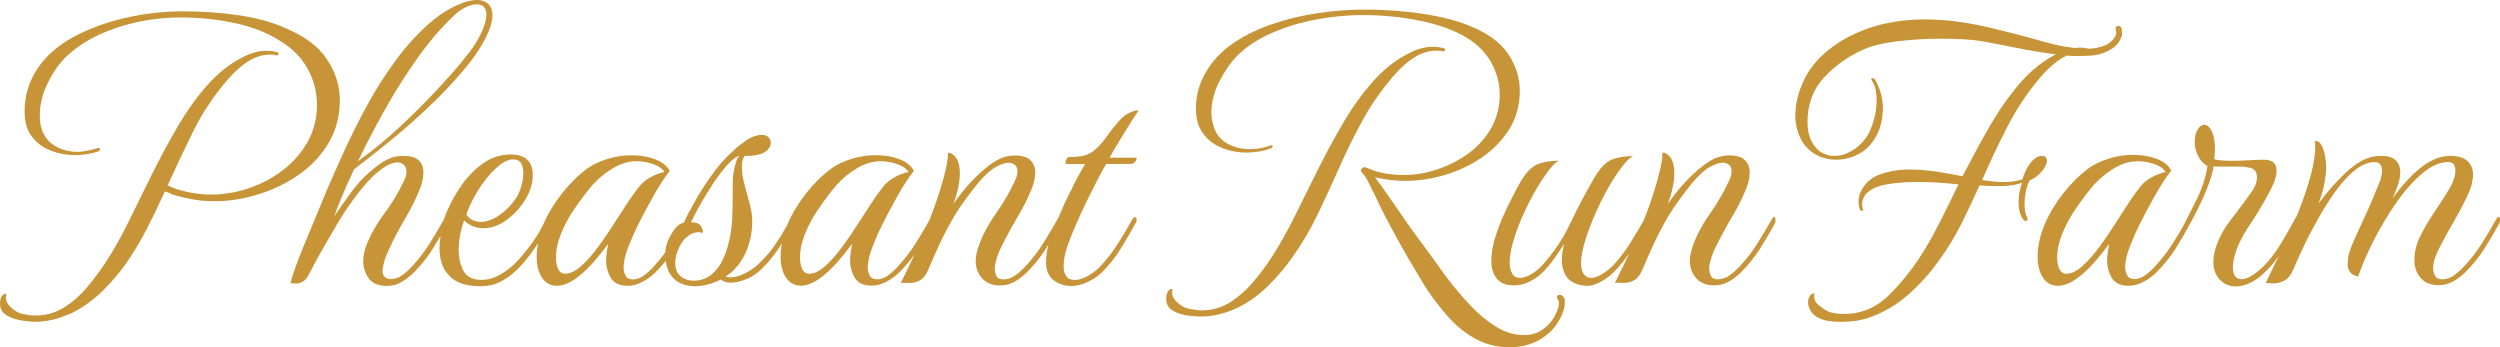 <?xml version="1.0" encoding="UTF-8"?>
<!-- Generator: Adobe Illustrator 27.5.0, SVG Export Plug-In . SVG Version: 6.00 Build 0)  -->
<svg xmlns="http://www.w3.org/2000/svg" xmlns:xlink="http://www.w3.org/1999/xlink" version="1.1" id="Layer_1" x="0px" y="0px" width="231.81px" height="32.19px" viewBox="0 0 231.81 32.19" style="enable-background:new 0 0 231.81 32.19;" xml:space="preserve">
<style type="text/css">
	.st0{fill:#C79437;}
</style>
<g>
	<g>
		<path class="st0" d="M30.46,13.27c0.7-1.17,1.05-2.5,1.05-4c0-1.3-0.39-2.55-1.18-3.75c-0.78-1.2-2.07-2.17-3.86-2.91    c-1.23-0.56-2.68-0.95-4.35-1.2c-1.67-0.24-3.39-0.36-5.18-0.36c-1.74,0-3.49,0.2-5.27,0.6C9.9,2.05,8.29,2.64,6.83,3.42    C5.37,4.21,4.24,5.2,3.44,6.41C3.08,6.97,2.79,7.57,2.59,8.22c-0.21,0.65-0.31,1.35-0.31,2.1c0,0.97,0.22,1.74,0.67,2.34    c0.45,0.59,1.03,1.03,1.74,1.3c0.71,0.28,1.45,0.42,2.23,0.42c0.77,0,1.5-0.11,2.17-0.33c0.12-0.05,0.18-0.12,0.18-0.22    c0-0.07-0.04-0.11-0.11-0.11H9.09c-0.31,0.1-0.63,0.18-0.96,0.25c-0.33,0.07-0.65,0.11-0.96,0.11c-0.75,0-1.43-0.18-2.05-0.54    c-0.62-0.36-1.03-0.88-1.25-1.56c-0.07-0.22-0.12-0.43-0.14-0.65c-0.02-0.22-0.04-0.43-0.04-0.65c0-0.99,0.25-1.99,0.74-2.99    c0.49-1,1.06-1.8,1.68-2.41c1.21-1.16,2.77-2.06,4.69-2.7c1.92-0.64,3.89-0.96,5.92-0.96c1.76,0,3.46,0.18,5.09,0.53    s3.04,0.91,4.22,1.68c1.13,0.7,1.98,1.57,2.53,2.61c0.56,1.04,0.83,2.12,0.83,3.26c0,1.28-0.29,2.43-0.87,3.46    c-0.58,1.03-1.35,1.9-2.3,2.63c-0.95,0.72-2.01,1.28-3.17,1.67c-1.16,0.39-2.32,0.58-3.48,0.58c-1.06,0-2.12-0.17-3.19-0.51    c-0.29-0.1-0.56-0.2-0.8-0.33h-0.04c0.77-1.71,1.57-3.4,2.39-5.05c0.82-1.65,1.85-3.21,3.08-4.65c1.38-1.62,2.69-2.43,3.95-2.43    c0.12,0,0.24,0,0.34,0c0.11,0,0.21,0.02,0.31,0.07c0.1,0.02,0.16-0.01,0.2-0.11c0.04-0.1,0.01-0.16-0.09-0.18    c-0.31-0.1-0.66-0.14-1.05-0.14c-0.7,0-1.44,0.21-2.21,0.62c-1.18,0.6-2.27,1.47-3.26,2.59c-0.99,1.12-1.9,2.4-2.73,3.82    c-0.83,1.43-1.62,2.89-2.37,4.4c-0.75,1.51-1.47,2.98-2.17,4.4c-0.7,1.43-1.41,2.69-2.14,3.8c-0.51,0.77-1.08,1.54-1.72,2.3    c-0.64,0.76-1.36,1.39-2.15,1.88c-0.8,0.49-1.68,0.74-2.64,0.74c-0.19,0-0.4-0.02-0.62-0.05c-0.22-0.04-0.45-0.08-0.69-0.13    c-0.34-0.1-0.68-0.31-1.01-0.63c-0.34-0.33-0.47-0.67-0.4-1.03c0.05-0.12,0.02-0.18-0.07-0.18c-0.1,0-0.19,0.06-0.29,0.18    C0.07,27.59,0,27.83,0,28.14c0,0.51,0.22,0.88,0.65,1.12c0.43,0.24,0.91,0.4,1.43,0.47c0.52,0.07,0.9,0.11,1.14,0.11    c0.63,0,1.24-0.08,1.83-0.24c0.59-0.16,1.16-0.37,1.72-0.63c0.99-0.51,1.89-1.17,2.72-1.97c0.82-0.81,1.56-1.67,2.21-2.59    c0.72-1.04,1.37-2.12,1.94-3.24c0.57-1.12,1.12-2.26,1.65-3.42c0.02,0,0.05,0.01,0.07,0.02c0.02,0.01,0.05,0.02,0.07,0.02    c0.12,0.05,0.24,0.1,0.34,0.14c0.11,0.05,0.22,0.1,0.34,0.15c0.6,0.17,1.22,0.31,1.85,0.42c0.63,0.11,1.27,0.16,1.92,0.16    c1.3,0,2.64-0.2,4-0.62c1.36-0.41,2.63-1.01,3.78-1.81C28.83,15.43,29.76,14.45,30.46,13.27z"></path>
	</g>
	<g>
		<path class="st0" d="M104.16,12.46c0.29-0.48,0.57-0.93,0.83-1.34c0.27-0.41,0.46-0.7,0.58-0.87c-0.12-0.05-0.38,0.01-0.78,0.18    c-0.4,0.17-0.73,0.42-1,0.76c-0.36,0.39-0.73,0.85-1.1,1.38c-0.37,0.53-0.76,0.97-1.14,1.3c-0.24,0.22-0.53,0.39-0.87,0.51    c-0.34,0.12-0.85,0.18-1.52,0.18c-0.1,0-0.18,0.05-0.25,0.16c-0.07,0.11-0.11,0.21-0.11,0.31c0,0.12,0.04,0.18,0.11,0.18h1.7    c-0.39,0.65-0.74,1.31-1.07,1.97c-0.33,0.66-0.59,1.19-0.78,1.58c-0.21,0.46-0.42,0.95-0.65,1.48c0,0,0,0-0.01,0.01    c-0.46,0.82-0.92,1.6-1.39,2.34c-0.47,0.74-0.98,1.41-1.54,2.01c-0.27,0.31-0.59,0.61-0.96,0.89c-0.37,0.28-0.77,0.42-1.18,0.42    c-0.31,0-0.53-0.1-0.63-0.31c-0.11-0.2-0.16-0.43-0.16-0.67c0-0.19,0.02-0.38,0.07-0.56c0.05-0.18,0.1-0.36,0.14-0.53    c0.12-0.36,0.26-0.69,0.42-1c0.16-0.3,0.27-0.52,0.34-0.67c0.36-0.7,0.77-1.42,1.21-2.17c0.45-0.75,0.83-1.5,1.14-2.25    c0.29-0.65,0.43-1.23,0.43-1.74c0-0.48-0.15-0.87-0.45-1.16c-0.3-0.29-0.78-0.43-1.43-0.43c-0.68,0-1.3,0.19-1.88,0.56    c-0.58,0.37-1.12,0.82-1.63,1.32c-0.43,0.41-0.83,0.84-1.2,1.29c-0.36,0.45-0.7,0.89-1.01,1.32c0.17-0.41,0.31-0.87,0.43-1.39    c0.12-0.52,0.18-1.01,0.18-1.47c0-0.41-0.06-0.78-0.18-1.1c-0.12-0.33-0.34-0.57-0.65-0.74c-0.19-0.1-0.29-0.05-0.29,0.14v0.07    c0.02,0.19-0.04,0.61-0.18,1.25c-0.14,0.64-0.33,1.3-0.54,1.97c-0.29,0.93-0.62,1.86-0.99,2.79c-0.43,0.77-0.86,1.49-1.29,2.17    c-0.46,0.72-0.97,1.39-1.52,1.99c-0.24,0.29-0.54,0.58-0.91,0.87c-0.36,0.29-0.74,0.44-1.12,0.44c-0.34,0-0.57-0.12-0.69-0.36    c-0.12-0.24-0.18-0.48-0.18-0.72c0-0.56,0.16-1.23,0.47-2.01c0.31-0.78,0.6-1.44,0.87-1.97c0.39-0.77,0.84-1.64,1.38-2.59    c0.53-0.95,1.05-1.76,1.56-2.41c-0.24-0.46-0.68-0.82-1.32-1.07c-0.64-0.25-1.38-0.38-2.23-0.38c-0.75,0-1.49,0.11-2.23,0.34    c-0.74,0.23-1.36,0.53-1.87,0.89c-0.87,0.65-1.66,1.43-2.37,2.34c-0.71,0.91-1.29,1.87-1.72,2.88c0,0.01-0.01,0.02-0.01,0.03    c-0.33,0.6-0.68,1.18-1.06,1.74c-0.42,0.63-0.92,1.22-1.5,1.77c-0.39,0.39-0.83,0.71-1.34,0.96c-0.51,0.25-0.97,0.38-1.38,0.38    c-0.07,0-0.14-0.01-0.22-0.02c-0.07-0.01-0.14-0.03-0.22-0.05l0.51-0.36c0.7-0.63,1.21-1.39,1.54-2.3c0.33-0.91,0.46-1.8,0.42-2.7    c0-0.39-0.08-0.86-0.24-1.43c-0.16-0.57-0.31-1.15-0.47-1.76c-0.16-0.6-0.24-1.15-0.24-1.63c0-0.43,0.08-0.77,0.25-1.01    c0.43,0,0.77-0.02,1-0.07c0.23-0.05,0.4-0.08,0.52-0.11c0.31-0.12,0.54-0.28,0.69-0.47c0.14-0.19,0.22-0.39,0.22-0.58    c0-0.19-0.07-0.36-0.22-0.51c-0.14-0.14-0.36-0.22-0.65-0.22c-0.12,0-0.22,0.01-0.29,0.04c-0.34,0.05-0.71,0.21-1.1,0.47    c-0.4,0.27-0.75,0.54-1.05,0.81c-0.3,0.28-0.51,0.48-0.63,0.6c-0.51,0.48-1.04,1.12-1.61,1.92c-0.57,0.8-1.07,1.59-1.52,2.39    c-0.45,0.8-0.78,1.44-1,1.92c-0.29,0.05-0.56,0.23-0.8,0.54c-0.24,0.31-0.46,0.68-0.65,1.09c-0.15,0.36-0.24,0.74-0.27,1.14    c-0.3,0.41-0.62,0.81-0.96,1.18c-0.24,0.29-0.54,0.58-0.91,0.87c-0.36,0.29-0.74,0.44-1.12,0.44c-0.34,0-0.57-0.12-0.69-0.36    c-0.12-0.24-0.18-0.48-0.18-0.72c0-0.56,0.16-1.23,0.47-2.01c0.31-0.78,0.6-1.44,0.87-1.97c0.39-0.77,0.84-1.64,1.38-2.59    c0.53-0.95,1.05-1.76,1.56-2.41c-0.24-0.46-0.68-0.82-1.32-1.07c-0.64-0.25-1.38-0.38-2.23-0.38c-0.75,0-1.49,0.11-2.23,0.34    c-0.74,0.23-1.36,0.53-1.87,0.89c-0.87,0.65-1.66,1.43-2.37,2.34c-0.71,0.91-1.29,1.87-1.72,2.88c-0.01,0.02-0.02,0.05-0.03,0.07    c-0.38,0.7-0.77,1.31-1.17,1.85c-0.43,0.58-0.89,1.12-1.38,1.63c-0.43,0.43-0.92,0.8-1.47,1.1c-0.54,0.3-1.1,0.45-1.68,0.45    c-0.8,0-1.35-0.28-1.65-0.83c-0.3-0.56-0.45-1.21-0.45-1.96c0-0.48,0.05-0.96,0.14-1.43c0.1-0.47,0.22-0.9,0.36-1.29    c0.51,0.48,1.1,0.72,1.77,0.72c0.75,0,1.47-0.25,2.17-0.76c0.7-0.51,1.28-1.14,1.74-1.9c0.46-0.76,0.69-1.51,0.69-2.26    c0-0.65-0.18-1.13-0.54-1.45c-0.36-0.31-0.86-0.47-1.48-0.47c-0.94,0-1.81,0.28-2.59,0.83c-0.78,0.56-1.45,1.24-2.01,2.05    c-0.56,0.81-1,1.61-1.34,2.41c-0.1,0.23-0.19,0.47-0.27,0.72c-0.45,0.81-0.91,1.57-1.36,2.29c-0.46,0.72-0.97,1.39-1.52,1.99    c-0.27,0.31-0.58,0.6-0.94,0.87c-0.36,0.27-0.75,0.4-1.16,0.4c-0.19,0-0.36-0.07-0.51-0.2c-0.14-0.13-0.22-0.33-0.22-0.6    c0-0.05,0.01-0.1,0.02-0.14c0.01-0.05,0.02-0.08,0.02-0.11c0.07-0.48,0.24-1,0.49-1.54c0.25-0.54,0.43-0.91,0.52-1.1    c0.36-0.7,0.76-1.42,1.2-2.17c0.43-0.75,0.81-1.5,1.12-2.25c0.29-0.65,0.43-1.24,0.43-1.77c0-0.53-0.18-0.94-0.54-1.21    c-0.36-0.28-0.95-0.38-1.77-0.31c-0.53,0.05-1.07,0.27-1.63,0.65c-0.56,0.39-1.11,0.86-1.67,1.41c-0.39,0.39-0.83,0.92-1.32,1.61    c-0.5,0.69-0.94,1.32-1.32,1.9c0.1-0.34,0.3-0.89,0.62-1.65c0.31-0.76,0.71-1.66,1.2-2.7c0.82-0.63,1.91-1.48,3.26-2.57    c1.35-1.09,2.76-2.34,4.24-3.77c1.18-1.16,2.21-2.29,3.1-3.4c0.88-1.11,1.51-2.15,1.9-3.11c0.22-0.55,0.33-1.03,0.33-1.41    c0-0.56-0.17-0.94-0.51-1.16C44.9,0.08,44.59,0,44.23,0c-0.14,0-0.29,0.01-0.43,0.04c-0.14,0.02-0.29,0.05-0.43,0.07    c-1.26,0.39-2.44,1.07-3.57,2.06c-1.12,0.99-2.17,2.14-3.13,3.46c-0.97,1.32-1.85,2.7-2.64,4.16c-0.8,1.46-1.51,2.89-2.14,4.27    c-0.63,1.39-1.17,2.61-1.63,3.68c-0.82,1.98-1.53,3.69-2.12,5.12c-0.59,1.44-1,2.57-1.21,3.39c0.07,0,0.16,0.01,0.25,0.02    c0.1,0.01,0.19,0.02,0.29,0.02c0.19,0,0.4-0.06,0.62-0.18c0.22-0.12,0.42-0.39,0.62-0.8c0.27-0.53,0.62-1.18,1.05-1.94    c0.43-0.76,0.86-1.49,1.27-2.19c0.43-0.77,0.89-1.5,1.38-2.19c0.48-0.69,0.95-1.3,1.41-1.83c0.51-0.6,1.03-1.1,1.58-1.5    c0.54-0.4,1.04-0.6,1.5-0.6c0.19,0,0.37,0.07,0.54,0.22c0.17,0.15,0.25,0.36,0.25,0.65c0,0.27-0.08,0.56-0.25,0.87    c-0.48,1.04-1.09,2.04-1.81,3.01c-0.72,0.97-1.29,1.98-1.7,3.04c-0.07,0.22-0.13,0.44-0.18,0.67c-0.05,0.23-0.07,0.47-0.07,0.71    c0,0.56,0.16,1.07,0.49,1.56c0.33,0.48,0.9,0.72,1.72,0.72c0.51,0,0.97-0.13,1.38-0.38c0.41-0.25,0.77-0.54,1.09-0.85    c0.7-0.7,1.3-1.45,1.79-2.25c0.24-0.39,0.47-0.77,0.7-1.16c-0.06,0.38-0.1,0.75-0.1,1.12c0,0.46,0.06,0.91,0.18,1.34    c0.12,0.43,0.33,0.81,0.62,1.12c0.58,0.72,1.57,1.09,2.97,1.09c0.7,0,1.32-0.13,1.85-0.4c0.53-0.27,1.03-0.62,1.48-1.05    c0.51-0.48,1-1.06,1.48-1.72c0.2-0.27,0.38-0.55,0.56-0.82c-0.08,0.43-0.13,0.85-0.13,1.27c0,0.77,0.16,1.41,0.49,1.92    c0.33,0.51,0.79,0.76,1.39,0.76c0.63,0,1.33-0.31,2.1-0.94c0.48-0.39,0.96-0.86,1.43-1.41c0.47-0.56,0.87-1.06,1.21-1.52    c-0.05,0.27-0.09,0.55-0.13,0.85c-0.04,0.3-0.05,0.51-0.05,0.63c0,0.6,0.14,1.15,0.43,1.65c0.29,0.49,0.82,0.74,1.59,0.74    c0.43,0,0.88-0.12,1.34-0.36c0.46-0.24,0.86-0.53,1.2-0.87c0.35-0.35,0.67-0.71,0.97-1.08c0.04,0.34,0.13,0.66,0.26,0.97    c0.27,0.51,0.61,0.86,1.03,1.07c0.42,0.2,0.89,0.31,1.39,0.31c0.43,0,0.86-0.06,1.29-0.18c0.42-0.12,0.8-0.27,1.14-0.44    c0.12,0.1,0.25,0.17,0.4,0.22c0.14,0.05,0.34,0.07,0.58,0.07c0.34,0,0.75-0.09,1.25-0.27c0.49-0.18,0.96-0.46,1.39-0.85    c0.56-0.51,1.09-1.13,1.61-1.87c0.15-0.22,0.29-0.43,0.43-0.65c-0.08,0.42-0.12,0.83-0.12,1.24c0,0.77,0.16,1.41,0.49,1.92    c0.33,0.51,0.79,0.76,1.39,0.76c0.63,0,1.33-0.31,2.1-0.94c0.48-0.39,0.96-0.86,1.43-1.41c0.47-0.56,0.87-1.06,1.21-1.52    c-0.05,0.27-0.09,0.55-0.13,0.85c-0.04,0.3-0.05,0.51-0.05,0.63c0,0.6,0.14,1.15,0.43,1.65c0.29,0.49,0.82,0.74,1.59,0.74    c0.43,0,0.88-0.12,1.34-0.36c0.46-0.24,0.86-0.53,1.2-0.87c0.53-0.53,1.01-1.1,1.43-1.69c-0.43,0.92-0.85,1.81-1.29,2.67    c0.17-0.02,0.41-0.02,0.72,0c0.31,0.02,0.64-0.04,0.98-0.2c0.34-0.16,0.63-0.51,0.87-1.07c0.29-0.7,0.63-1.47,1.01-2.3    c0.39-0.83,0.82-1.66,1.3-2.48c0.29-0.51,0.66-1.07,1.12-1.7c0.46-0.63,0.87-1.16,1.23-1.59c0.6-0.7,1.14-1.18,1.61-1.43    c0.47-0.25,0.86-0.38,1.18-0.38c0.22,0,0.4,0.07,0.56,0.2c0.16,0.13,0.24,0.33,0.24,0.6s-0.08,0.57-0.25,0.91    c-0.48,1.04-1.09,2.08-1.83,3.13c-0.74,1.05-1.27,2.11-1.61,3.17c-0.12,0.41-0.18,0.77-0.18,1.09c0,0.65,0.2,1.2,0.6,1.63    c0.4,0.43,0.95,0.65,1.65,0.65c0.51,0,0.97-0.12,1.38-0.36c0.41-0.24,0.77-0.52,1.09-0.83c0.7-0.7,1.29-1.43,1.77-2.19    c0.09-0.14,0.18-0.29,0.26-0.43c-0.15,0.57-0.23,1.11-0.23,1.61c0,0.8,0.24,1.37,0.71,1.72c0.47,0.35,1.01,0.53,1.61,0.53    c0.51,0,1.03-0.13,1.56-0.38c0.53-0.25,0.95-0.54,1.27-0.85c0.7-0.7,1.3-1.45,1.79-2.25c0.49-0.8,0.96-1.59,1.39-2.39    c0.05-0.07,0.07-0.17,0.07-0.29c0-0.15-0.05-0.22-0.14-0.22c-0.07,0-0.14,0.05-0.22,0.14c-0.46,0.82-0.92,1.59-1.38,2.32    c-0.46,0.72-0.97,1.39-1.52,1.99c-0.27,0.31-0.64,0.62-1.12,0.92c-0.48,0.3-0.93,0.45-1.34,0.45c-0.39,0-0.66-0.12-0.81-0.36    c-0.16-0.24-0.24-0.54-0.24-0.91c0-0.56,0.11-1.16,0.34-1.81c0.23-0.65,0.39-1.09,0.49-1.3c0.46-1.11,0.98-2.26,1.58-3.46    c0.59-1.2,1.1-2.17,1.54-2.92h2.35c0.1,0,0.2-0.06,0.31-0.18c0.11-0.12,0.16-0.23,0.16-0.33c0-0.05-0.04-0.07-0.11-0.07h-2.39    c0.07-0.15,0.23-0.42,0.47-0.83C103.61,13.39,103.87,12.94,104.16,12.46z M43.77,18.65c0.2-0.39,0.39-0.72,0.56-1.01    c0.53-0.84,1.09-1.53,1.68-2.06c0.59-0.53,1.1-0.8,1.54-0.8c0.39,0,0.65,0.13,0.78,0.38c0.13,0.25,0.2,0.55,0.2,0.89    c0,0.39-0.07,0.8-0.2,1.23c-0.13,0.43-0.28,0.78-0.45,1.05c-0.39,0.6-0.89,1.13-1.52,1.58c-0.63,0.45-1.23,0.67-1.81,0.67    c-0.24,0-0.48-0.05-0.71-0.16c-0.23-0.11-0.43-0.28-0.6-0.53C43.39,19.45,43.57,19.04,43.77,18.65z M35.62,10.29    c0.93-1.67,1.94-3.28,3.04-4.83c1.1-1.56,2.23-2.88,3.39-3.97c0.34-0.34,0.7-0.6,1.09-0.8c0.39-0.19,0.74-0.29,1.05-0.29    c0.6,0,0.91,0.33,0.91,0.98c0,0.39-0.12,0.86-0.36,1.41c-0.27,0.65-0.66,1.33-1.2,2.03c-0.53,0.7-1.07,1.35-1.61,1.96    c-0.54,0.6-0.98,1.09-1.32,1.45c-1.18,1.26-2.35,2.43-3.51,3.51c-1.16,1.09-2.46,2.16-3.91,3.22    C33.88,13.51,34.69,11.95,35.62,10.29z M55.51,22.83c-0.52,0.71-1.05,1.32-1.59,1.81c-0.54,0.49-1.04,0.74-1.5,0.74    c-0.31,0-0.54-0.15-0.67-0.45c-0.13-0.3-0.2-0.65-0.2-1.03c0-0.72,0.16-1.48,0.49-2.28c0.33-0.8,0.75-1.58,1.29-2.35    c0.53-0.77,1.07-1.48,1.63-2.14c0.58-0.63,1.22-1.15,1.92-1.56c0.7-0.41,1.42-0.62,2.17-0.62c0.48,0,0.98,0.09,1.48,0.25    c0.51,0.17,0.87,0.42,1.09,0.76c-0.05,0-0.09,0.01-0.13,0.02c-0.04,0.01-0.08,0.02-0.13,0.02c-0.92,0.29-1.59,0.7-2.03,1.23    c-0.43,0.53-0.91,1.2-1.41,1.99c-0.24,0.36-0.57,0.88-1,1.54C56.5,21.43,56.03,22.12,55.51,22.83z M66.91,24.3    c-0.28,0.53-0.66,0.97-1.14,1.3c-0.43,0.29-0.92,0.43-1.45,0.43c-0.46,0-0.86-0.13-1.2-0.4c-0.34-0.27-0.51-0.69-0.51-1.27    c0-0.43,0.11-0.89,0.33-1.36c0.22-0.47,0.48-0.83,0.8-1.07c0.31-0.27,0.65-0.4,1.01-0.4c0.07,0,0.2,0.02,0.4,0.07    c0.07-0.12,0.02-0.32-0.14-0.6c-0.17-0.28-0.48-0.4-0.94-0.38c0.19-0.41,0.46-0.93,0.81-1.56c0.35-0.63,0.74-1.27,1.18-1.94    c0.43-0.66,0.87-1.24,1.3-1.74c0.43-0.49,0.83-0.82,1.2-0.96c-0.14,0.12-0.28,0.45-0.42,0.98c-0.13,0.53-0.2,1.05-0.2,1.56v1.27    c0,0.63-0.02,1.33-0.05,2.1c-0.04,0.77-0.15,1.52-0.34,2.25C67.4,23.2,67.19,23.77,66.91,24.3z M78.14,22.83    c-0.52,0.71-1.05,1.32-1.59,1.81c-0.54,0.49-1.04,0.74-1.5,0.74c-0.31,0-0.54-0.15-0.67-0.45c-0.13-0.3-0.2-0.65-0.2-1.03    c0-0.72,0.16-1.48,0.49-2.28c0.33-0.8,0.75-1.58,1.29-2.35c0.53-0.77,1.07-1.48,1.63-2.14c0.58-0.63,1.22-1.15,1.92-1.56    c0.7-0.41,1.42-0.62,2.17-0.62c0.48,0,0.98,0.09,1.48,0.25c0.51,0.17,0.87,0.42,1.09,0.76c-0.05,0-0.09,0.01-0.13,0.02    c-0.04,0.01-0.08,0.02-0.13,0.02c-0.92,0.29-1.59,0.7-2.03,1.23c-0.43,0.53-0.91,1.2-1.41,1.99c-0.24,0.36-0.57,0.88-1,1.54    C79.13,21.43,78.66,22.12,78.14,22.83z"></path>
	</g>
	<g>
		<path class="st0" d="M164.48,20.1c-0.02,0-0.07,0.05-0.14,0.14c-0.46,0.82-0.92,1.6-1.39,2.34c-0.47,0.74-0.98,1.41-1.54,2.01    c-0.27,0.31-0.59,0.61-0.96,0.89c-0.37,0.28-0.77,0.42-1.18,0.42c-0.31,0-0.52-0.1-0.63-0.31c-0.11-0.2-0.16-0.43-0.16-0.67    c0-0.19,0.02-0.38,0.07-0.56c0.05-0.18,0.1-0.36,0.15-0.53c0.12-0.36,0.26-0.69,0.42-1c0.16-0.3,0.27-0.52,0.34-0.67    c0.36-0.7,0.77-1.42,1.21-2.17c0.45-0.75,0.83-1.5,1.14-2.25c0.29-0.65,0.43-1.23,0.43-1.74c0-0.48-0.15-0.87-0.45-1.16    c-0.3-0.29-0.78-0.43-1.43-0.43c-0.68,0-1.3,0.19-1.88,0.56c-0.58,0.37-1.12,0.82-1.63,1.32c-0.44,0.41-0.83,0.84-1.2,1.29    c-0.36,0.45-0.7,0.89-1.01,1.32c0.17-0.41,0.31-0.87,0.43-1.39c0.12-0.52,0.18-1.01,0.18-1.47c0-0.41-0.06-0.78-0.18-1.1    c-0.12-0.33-0.34-0.57-0.65-0.74c-0.19-0.1-0.29-0.05-0.29,0.14v0.07c0.02,0.19-0.04,0.61-0.18,1.25    c-0.15,0.64-0.33,1.3-0.54,1.97c-0.29,0.93-0.62,1.86-0.99,2.79c-0.43,0.76-0.86,1.49-1.29,2.17c-0.46,0.72-0.97,1.39-1.52,1.99    c-0.31,0.31-0.66,0.59-1.05,0.83c-0.39,0.24-0.72,0.36-1.01,0.36c-0.31,0-0.55-0.13-0.71-0.38c-0.16-0.25-0.24-0.57-0.24-0.96    c0-0.58,0.13-1.28,0.38-2.1c0.25-0.82,0.57-1.67,0.96-2.55c0.39-0.88,0.8-1.71,1.25-2.48c0.45-0.77,0.87-1.42,1.29-1.94    c0.41-0.52,0.74-0.82,0.98-0.89c-0.8,0-1.47,0.11-2.01,0.33c-0.54,0.22-1.08,0.77-1.61,1.67c-0.82,1.4-1.56,2.81-2.23,4.22    c-0.66,1.41-1.53,2.71-2.59,3.89c-0.31,0.34-0.66,0.62-1.05,0.85c-0.39,0.23-0.72,0.34-1.01,0.34c-0.34,0-0.59-0.13-0.74-0.4    c-0.16-0.27-0.24-0.6-0.24-1.01c0-0.56,0.11-1.23,0.34-2.01c0.23-0.78,0.53-1.59,0.91-2.43c0.37-0.83,0.77-1.61,1.2-2.34    c0.42-0.72,0.83-1.33,1.21-1.83c0.39-0.49,0.7-0.78,0.94-0.85c-0.8,0-1.47,0.11-2.01,0.33c-0.54,0.22-1.08,0.77-1.61,1.67    c-0.27,0.48-0.62,1.15-1.05,2.01c-0.43,0.86-0.82,1.76-1.14,2.7c-0.33,0.94-0.49,1.81-0.49,2.61c0,0.63,0.16,1.16,0.49,1.59    c0.33,0.43,0.86,0.65,1.61,0.65c0.48,0,0.96-0.11,1.43-0.34c0.47-0.23,0.87-0.51,1.21-0.85c0.41-0.41,0.78-0.84,1.1-1.3    c0.33-0.46,0.63-0.92,0.92-1.38c-0.14,0.53-0.22,1.04-0.22,1.52c0,0.6,0.15,1.12,0.43,1.54c0.29,0.42,0.77,0.69,1.45,0.81    c0.51,0.1,1.02,0.02,1.54-0.24c0.52-0.25,0.97-0.57,1.36-0.96c0.57-0.57,1.06-1.17,1.48-1.8c-0.44,0.95-0.89,1.89-1.34,2.77    c0.17-0.02,0.41-0.02,0.72,0c0.31,0.02,0.64-0.04,0.98-0.2c0.34-0.16,0.63-0.51,0.87-1.07c0.29-0.7,0.63-1.47,1.01-2.3    c0.39-0.83,0.82-1.66,1.3-2.48c0.29-0.51,0.66-1.07,1.12-1.7c0.46-0.63,0.87-1.16,1.23-1.59c0.6-0.7,1.14-1.18,1.61-1.43    s0.86-0.38,1.18-0.38c0.22,0,0.4,0.07,0.56,0.2c0.16,0.13,0.24,0.33,0.24,0.6s-0.08,0.57-0.25,0.91    c-0.48,1.04-1.09,2.08-1.83,3.13c-0.74,1.05-1.27,2.11-1.61,3.17c-0.12,0.41-0.18,0.77-0.18,1.09c0,0.65,0.2,1.2,0.6,1.63    c0.4,0.43,0.95,0.65,1.65,0.65c0.51,0,0.97-0.12,1.38-0.36c0.41-0.24,0.77-0.52,1.09-0.83c0.7-0.7,1.29-1.43,1.77-2.19    c0.48-0.76,0.94-1.54,1.38-2.34c0.05-0.07,0.07-0.18,0.07-0.33C164.63,20.21,164.58,20.1,164.48,20.1z"></path>
	</g>
	<g>
		<path class="st0" d="M189.47,15.72c0.22-0.34,0.33-0.6,0.33-0.8c0-0.31-0.16-0.47-0.47-0.47c-0.39,0-0.77,0.27-1.16,0.8    c-0.12,0.15-0.25,0.37-0.38,0.67c-0.13,0.3-0.22,0.54-0.27,0.71c-0.51,0.17-1.09,0.25-1.74,0.25c-0.31,0-0.64-0.02-0.98-0.05    c-0.34-0.04-0.68-0.08-1.01-0.13c0.72-1.67,1.5-3.31,2.34-4.94c0.83-1.63,1.84-3.14,3.02-4.55c0.87-1.01,1.7-1.7,2.5-2.06    c0.22,0.02,0.43,0.04,0.65,0.04c0.22,0,0.42,0,0.62,0c0.24,0,0.48-0.01,0.71-0.02c0.23-0.01,0.44-0.03,0.63-0.05    c0.48-0.07,0.97-0.25,1.45-0.53c0.48-0.28,0.81-0.66,0.98-1.14c0.05-0.07,0.07-0.15,0.07-0.24c0-0.08,0-0.16,0-0.24    c0-0.17-0.01-0.29-0.04-0.36c-0.07-0.14-0.17-0.22-0.29-0.22c-0.07,0-0.13,0.02-0.18,0.07c-0.07,0.07-0.1,0.16-0.07,0.27    c0.02,0.11,0.04,0.22,0.04,0.34c0,0.12-0.05,0.25-0.14,0.4c-0.27,0.39-0.62,0.65-1.05,0.8c-0.43,0.15-0.88,0.23-1.34,0.25    c-0.29-0.07-0.56-0.11-0.8-0.11c-0.1,0-0.18,0.01-0.25,0.02c-0.07,0.01-0.16,0.02-0.25,0.02c-0.68-0.07-1.35-0.19-2.03-0.36    c-0.68-0.17-1.26-0.33-1.74-0.47c-1.3-0.36-2.57-0.69-3.8-0.98c-1.09-0.27-2.16-0.47-3.22-0.62c-1.06-0.15-2.11-0.22-3.15-0.22    c-1.26,0-2.49,0.13-3.71,0.4c-1.22,0.27-2.43,0.72-3.64,1.38c-0.72,0.39-1.45,0.92-2.17,1.59c-0.72,0.68-1.29,1.46-1.7,2.35    c-0.24,0.51-0.43,1.03-0.56,1.58c-0.13,0.54-0.2,1.08-0.2,1.61c0,0.8,0.18,1.53,0.53,2.21c0.35,0.68,0.9,1.2,1.65,1.56    c0.51,0.22,1.04,0.33,1.59,0.33c0.7,0,1.38-0.16,2.03-0.49c0.65-0.33,1.17-0.81,1.56-1.47c0.27-0.41,0.46-0.86,0.58-1.36    c0.12-0.49,0.18-0.98,0.18-1.47c0-0.14-0.01-0.29-0.02-0.43c-0.01-0.14-0.03-0.29-0.05-0.43c-0.05-0.29-0.14-0.61-0.27-0.96    c-0.13-0.35-0.26-0.61-0.38-0.78c-0.07-0.12-0.16-0.18-0.25-0.18c-0.07,0-0.11,0.04-0.11,0.11l0.07,0.15    c0.17,0.24,0.28,0.52,0.34,0.83c0.06,0.31,0.09,0.64,0.09,0.98c0,0.63-0.09,1.24-0.27,1.85c-0.18,0.6-0.37,1.06-0.56,1.38    c-0.41,0.63-0.89,1.1-1.45,1.43c-0.56,0.33-1.1,0.49-1.63,0.49c-0.43,0-0.86-0.12-1.27-0.36c-0.36-0.24-0.66-0.6-0.89-1.07    c-0.23-0.47-0.34-1.04-0.34-1.72c0-1.64,0.51-3.01,1.52-4.11c1.01-1.1,2.22-1.96,3.62-2.59c0.8-0.36,1.86-0.62,3.19-0.78    c1.33-0.16,2.66-0.24,3.98-0.24c0.75,0,1.46,0.02,2.14,0.05c0.68,0.04,1.28,0.1,1.81,0.2c0.84,0.15,1.89,0.34,3.13,0.6    c1.24,0.25,2.46,0.45,3.64,0.6c-1.23,0.63-2.35,1.53-3.37,2.72c-1.01,1.18-1.95,2.52-2.81,4.02c-0.86,1.5-1.68,3.02-2.48,4.56    c-0.6-0.12-1.35-0.25-2.25-0.4c-0.89-0.14-1.79-0.22-2.68-0.22c-0.97,0-1.86,0.15-2.68,0.43c-0.82,0.29-1.42,0.82-1.81,1.59    c-0.15,0.31-0.22,0.64-0.22,0.98c0,0.12,0.01,0.24,0.04,0.36c0.02,0.12,0.05,0.22,0.07,0.29c0.02,0.12,0.1,0.18,0.22,0.18    c0.07,0,0.11-0.02,0.11-0.07c0-0.02-0.01-0.04-0.02-0.05c-0.01-0.01-0.02-0.03-0.02-0.05c-0.02-0.07-0.04-0.14-0.05-0.22    c-0.01-0.07-0.02-0.15-0.02-0.22c0-0.31,0.1-0.6,0.29-0.87c0.39-0.48,1.03-0.8,1.92-0.96c0.89-0.16,1.82-0.24,2.79-0.24    c0.75,0,1.47,0.02,2.17,0.07c0.7,0.05,1.29,0.1,1.77,0.15c-0.6,1.26-1.21,2.47-1.81,3.66c-0.6,1.18-1.22,2.26-1.85,3.22    c-0.75,1.11-1.55,2.12-2.41,3.02c-0.86,0.91-1.72,1.5-2.59,1.79c-0.58,0.22-1.24,0.33-1.99,0.33c-0.36,0-0.72-0.04-1.09-0.11    c-0.34-0.1-0.71-0.3-1.12-0.62c-0.41-0.31-0.58-0.65-0.51-1.01c0.05-0.12,0.02-0.18-0.09-0.16c-0.11,0.01-0.2,0.07-0.27,0.16    c-0.14,0.17-0.22,0.39-0.22,0.65c0,0.27,0.08,0.53,0.24,0.8c0.16,0.27,0.38,0.47,0.67,0.62c0.27,0.14,0.58,0.25,0.94,0.31    c0.36,0.06,0.75,0.09,1.16,0.09c1.04,0,1.93-0.13,2.68-0.4c1.35-0.48,2.56-1.2,3.62-2.14c1.06-0.94,2.02-2,2.86-3.19    c0.77-1.06,1.45-2.18,2.05-3.37c0.59-1.18,1.15-2.37,1.68-3.55c0.31,0.02,0.61,0.04,0.89,0.05c0.28,0.01,0.55,0.02,0.81,0.02    c0.97,0,1.71-0.11,2.25-0.33c-0.22,0.58-0.33,1.17-0.33,1.77c0,0.75,0.16,1.32,0.47,1.7c0.07,0.07,0.15,0.1,0.24,0.07    c0.08-0.02,0.13-0.07,0.13-0.14c0-0.07-0.01-0.12-0.04-0.15c-0.17-0.31-0.25-0.74-0.25-1.27c0-0.34,0.04-0.7,0.11-1.09    c0.07-0.39,0.19-0.75,0.36-1.09c0.24-0.1,0.48-0.24,0.71-0.43C189.1,16.14,189.3,15.94,189.47,15.72z"></path>
	</g>
	<g>
		<path class="st0" d="M231.66,20.1c-0.02,0-0.07,0.05-0.15,0.14c-0.46,0.82-0.92,1.6-1.39,2.34c-0.47,0.74-0.98,1.41-1.54,2.01    c-0.27,0.31-0.59,0.61-0.96,0.89c-0.37,0.28-0.77,0.42-1.18,0.42c-0.31,0-0.53-0.11-0.65-0.33c-0.12-0.22-0.18-0.46-0.18-0.72    c0-0.48,0.19-1.09,0.56-1.83c0.37-0.74,0.8-1.52,1.29-2.35c0.48-0.83,0.91-1.64,1.29-2.43c0.37-0.78,0.56-1.47,0.56-2.05    c0-0.53-0.18-0.95-0.53-1.27c-0.35-0.31-0.88-0.47-1.58-0.47c-0.87,0-1.74,0.34-2.63,1.01c-0.88,0.68-1.78,1.64-2.7,2.9    c0.24-0.58,0.42-1.04,0.53-1.38c0.11-0.34,0.16-0.68,0.16-1.01c0-0.48-0.15-0.86-0.43-1.12c-0.29-0.27-0.76-0.4-1.41-0.4    c-0.97,0-1.94,0.43-2.92,1.3c-0.98,0.87-1.93,1.92-2.84,3.15c0.19-0.43,0.36-0.97,0.51-1.61c0.14-0.64,0.22-1.26,0.22-1.87    c0-0.22-0.03-0.51-0.09-0.89c-0.06-0.37-0.16-0.71-0.31-1.01c-0.14-0.3-0.34-0.45-0.58-0.45c-0.05,0-0.07,0.04-0.07,0.11    c0,0.05,0.01,0.1,0.02,0.14c0.01,0.05,0.02,0.12,0.02,0.22c0,0.77-0.14,1.69-0.43,2.75c-0.29,1.06-0.66,2.17-1.12,3.33    c-0.07,0.18-0.15,0.36-0.23,0.54c-0.02,0.02-0.04,0.04-0.06,0.07c-0.22,0.39-0.49,0.88-0.82,1.47c-0.33,0.59-0.69,1.17-1.09,1.74    c-0.4,0.57-0.83,1.06-1.29,1.47c-0.72,0.65-1.32,0.98-1.77,0.98c-0.56,0-0.83-0.37-0.83-1.12c0-0.43,0.11-0.97,0.34-1.61    c0.23-0.64,0.6-1.35,1.1-2.12c0.34-0.51,0.65-0.98,0.92-1.43c0.28-0.45,0.57-0.96,0.89-1.54c0.17-0.29,0.34-0.65,0.53-1.07    c0.18-0.42,0.27-0.82,0.27-1.18c0-0.29-0.08-0.53-0.25-0.72c-0.17-0.19-0.48-0.29-0.94-0.29c-0.39,0-0.86,0.02-1.41,0.05    c-0.56,0.04-1.09,0.05-1.59,0.05c-0.34,0-0.65-0.01-0.92-0.04c-0.28-0.02-0.5-0.06-0.67-0.11c0.02-0.12,0.04-0.27,0.05-0.45    s0.02-0.38,0.02-0.6c0-0.19-0.01-0.39-0.04-0.6c-0.02-0.2-0.06-0.39-0.11-0.56c-0.22-0.65-0.5-0.98-0.83-0.98    c-0.24,0-0.45,0.15-0.63,0.45c-0.18,0.3-0.27,0.67-0.27,1.1c0,0.1,0.01,0.2,0.02,0.31c0.01,0.11,0.03,0.22,0.05,0.34    c0.19,0.77,0.57,1.32,1.12,1.63c-0.17,1.04-0.49,2.03-0.96,2.99c-0.41,0.84-0.85,1.7-1.29,2.57c-0.32,0.56-0.65,1.1-0.97,1.61    c-0.46,0.72-0.97,1.39-1.52,1.99c-0.24,0.29-0.54,0.58-0.91,0.87c-0.36,0.29-0.74,0.44-1.12,0.44c-0.34,0-0.57-0.12-0.69-0.36    c-0.12-0.24-0.18-0.48-0.18-0.72c0-0.56,0.16-1.23,0.47-2.01c0.31-0.78,0.6-1.44,0.87-1.97c0.39-0.77,0.84-1.64,1.38-2.59    s1.05-1.76,1.56-2.41c-0.24-0.46-0.68-0.82-1.32-1.07c-0.64-0.25-1.38-0.38-2.23-0.38c-0.75,0-1.49,0.11-2.23,0.34    c-0.74,0.23-1.36,0.53-1.87,0.89c-0.87,0.65-1.66,1.43-2.37,2.34c-0.71,0.91-1.29,1.87-1.72,2.88c-0.43,1.01-0.65,2.02-0.65,3.01    c0,0.77,0.16,1.41,0.49,1.92s0.79,0.76,1.39,0.76c0.63,0,1.33-0.31,2.1-0.94c0.48-0.39,0.96-0.86,1.43-1.41    c0.47-0.56,0.87-1.06,1.21-1.52c-0.05,0.27-0.09,0.55-0.13,0.85c-0.04,0.3-0.05,0.51-0.05,0.63c0,0.6,0.14,1.15,0.43,1.65    c0.29,0.49,0.82,0.74,1.59,0.74c0.43,0,0.88-0.12,1.34-0.36c0.46-0.24,0.86-0.53,1.2-0.87c0.7-0.7,1.3-1.45,1.81-2.25    c0.44-0.69,0.84-1.39,1.21-2.08c0.22-0.39,0.44-0.8,0.67-1.25c0.39-0.75,0.73-1.5,1.03-2.25c0.3-0.75,0.5-1.42,0.6-2.03    c0.1,0.02,0.2,0.04,0.33,0.04c0.12,0,0.25,0,0.4,0H207c0.24,0,0.48,0,0.72,0s0.46,0.02,0.65,0.07c0.34,0.02,0.57,0.12,0.71,0.29    c0.13,0.17,0.2,0.37,0.2,0.62c0,0.46-0.18,0.93-0.54,1.41c-0.58,0.82-1.18,1.63-1.81,2.43c-0.63,0.8-1.1,1.63-1.41,2.5    c-0.19,0.58-0.29,1.07-0.29,1.48c0,0.7,0.2,1.26,0.6,1.68c0.4,0.42,0.9,0.63,1.5,0.63c0.34,0,0.71-0.08,1.1-0.24    c0.4-0.16,0.8-0.4,1.21-0.74c0.64-0.54,1.19-1.17,1.67-1.87c-0.43,0.9-0.84,1.74-1.23,2.53c0.12,0,0.25,0.01,0.38,0.02    c0.13,0.01,0.25,0.02,0.34,0.02c0.31,0,0.64-0.08,0.98-0.24c0.34-0.16,0.63-0.51,0.87-1.07c0.27-0.63,0.6-1.37,1.01-2.23    c0.41-0.86,0.87-1.73,1.38-2.63c0.51-0.89,1.04-1.73,1.61-2.5c0.57-0.77,1.15-1.39,1.76-1.87c0.6-0.47,1.2-0.71,1.77-0.71    c0.46,0,0.69,0.28,0.69,0.83c0,0.12-0.01,0.25-0.04,0.4c-0.02,0.14-0.07,0.31-0.14,0.51c-0.53,1.33-0.99,2.41-1.38,3.24    c-0.39,0.83-0.7,1.52-0.94,2.05c-0.24,0.53-0.42,0.98-0.53,1.34c-0.11,0.36-0.16,0.74-0.16,1.12c0,0.24,0.07,0.47,0.2,0.67    c0.13,0.21,0.39,0.36,0.78,0.45c0.34-1.01,0.82-2.12,1.43-3.33c0.62-1.21,1.31-2.37,2.08-3.48c0.77-1.11,1.58-2.02,2.41-2.73    c0.83-0.71,1.64-1.07,2.41-1.07c0.27,0,0.45,0.08,0.54,0.24c0.1,0.16,0.14,0.33,0.14,0.53c0,0.51-0.19,1.09-0.58,1.74    c-0.39,0.65-0.83,1.34-1.32,2.06s-0.94,1.47-1.32,2.23c-0.39,0.76-0.58,1.52-0.58,2.26c0,0.68,0.19,1.24,0.58,1.68    c0.39,0.45,0.94,0.67,1.67,0.67c0.51,0,0.97-0.12,1.38-0.36c0.41-0.24,0.77-0.52,1.09-0.83c0.7-0.7,1.29-1.43,1.77-2.19    c0.48-0.76,0.94-1.54,1.38-2.34c0.05-0.07,0.07-0.18,0.07-0.33C231.81,20.21,231.76,20.1,231.66,20.1z M194.71,22.83    c-0.52,0.71-1.05,1.32-1.59,1.81c-0.54,0.49-1.04,0.74-1.5,0.74c-0.31,0-0.54-0.15-0.67-0.45c-0.13-0.3-0.2-0.65-0.2-1.03    c0-0.72,0.16-1.48,0.49-2.28c0.33-0.8,0.75-1.58,1.29-2.35c0.53-0.77,1.07-1.48,1.63-2.14c0.58-0.63,1.22-1.15,1.92-1.56    c0.7-0.41,1.42-0.62,2.17-0.62c0.48,0,0.98,0.09,1.48,0.25c0.51,0.17,0.87,0.42,1.09,0.76c-0.05,0-0.09,0.01-0.13,0.02    c-0.04,0.01-0.08,0.02-0.13,0.02c-0.92,0.29-1.59,0.7-2.03,1.23c-0.44,0.53-0.91,1.2-1.41,1.99c-0.24,0.36-0.57,0.88-1,1.54    C195.7,21.43,195.23,22.12,194.71,22.83z"></path>
	</g>
	<g>
		<path class="st0" d="M144.46,27.77c0.28,0.38-0.14,1.27-0.41,1.73c-0.25,0.41-0.6,0.77-1.06,1.09c-0.46,0.31-1.01,0.48-1.64,0.48    c-0.92,0.01-1.81-0.26-2.67-0.8c-0.86-0.54-1.65-1.21-2.38-1.99c-0.73-0.78-1.36-1.52-1.89-2.21c-0.29-0.36-0.67-0.88-1.15-1.57    c-0.48-0.69-2.38-3.21-2.92-4.01c-0.54-0.8-1.07-1.56-1.58-2.29c-0.51-0.73-0.93-1.32-1.27-1.77c0.46,0.12,0.94,0.2,1.44,0.26    c0.5,0.06,1,0.09,1.51,0.08c1.19-0.01,2.4-0.2,3.62-0.57c1.23-0.38,2.36-0.92,3.39-1.63c1.03-0.71,1.87-1.58,2.51-2.61    c0.64-1.03,0.96-2.22,0.96-3.56c0-1.17-0.35-2.3-1.06-3.37c-0.71-1.07-1.88-1.94-3.51-2.6c-1.17-0.5-2.65-0.88-4.44-1.15    c-1.79-0.27-3.65-0.4-5.57-0.39c-1.36,0.01-2.75,0.12-4.16,0.33c-1.41,0.21-2.77,0.53-4.08,0.97c-1.31,0.44-2.49,0.99-3.53,1.67    c-1.04,0.68-1.88,1.48-2.5,2.42c-0.36,0.53-0.65,1.11-0.86,1.74c-0.22,0.64-0.32,1.34-0.32,2.1c0.01,0.93,0.23,1.7,0.69,2.29    c0.45,0.6,1.04,1.03,1.75,1.32c0.72,0.28,1.46,0.42,2.24,0.42c0.82-0.01,1.56-0.13,2.22-0.37c0.15-0.05,0.22-0.13,0.22-0.25    c0-0.05-0.04-0.07-0.11-0.07c-0.02,0-0.04,0.01-0.05,0.02c-0.01,0.01-0.03,0.02-0.05,0.02c-0.65,0.22-1.28,0.33-1.89,0.33    c-0.78,0-1.47-0.17-2.09-0.51c-0.62-0.34-1.04-0.85-1.26-1.52c-0.15-0.43-0.22-0.87-0.23-1.33c-0.01-0.98,0.24-1.96,0.75-2.95    c0.51-0.98,1.07-1.79,1.7-2.41c0.85-0.82,1.89-1.5,3.13-2.04c1.24-0.55,2.58-0.96,4.03-1.24c1.45-0.28,2.89-0.43,4.32-0.43    c1.87-0.01,3.69,0.17,5.44,0.53c1.75,0.36,3.19,0.89,4.32,1.58c1,0.62,1.76,1.39,2.27,2.32c0.51,0.93,0.77,1.91,0.77,2.94    c0,1.15-0.27,2.18-0.79,3.11c-0.53,0.92-1.23,1.7-2.1,2.34c-0.88,0.64-1.84,1.13-2.88,1.48c-1.04,0.35-2.09,0.53-3.13,0.53    c-1,0-1.93-0.14-2.8-0.42c-0.12-0.05-0.24-0.09-0.35-0.14c-0.11-0.05-0.22-0.09-0.35-0.14c-0.15-0.05-0.27-0.02-0.36,0.07    c0,0.02-0.01,0.04-0.04,0.04c-0.12,0.12-0.09,0.26,0.09,0.43c0.18,0.17,0.42,0.56,0.71,1.18c0.27,0.52,0.58,1.16,0.93,1.92    c0.35,0.75,1.47,2.8,1.89,3.56c0.49,0.89,2.26,3.87,2.51,4.22c0.61,0.9,1.28,1.76,2.02,2.57c0.74,0.81,1.57,1.46,2.5,1.95    c0.93,0.49,1.98,0.74,3.14,0.73c0.97-0.01,1.83-0.22,2.59-0.63c0.75-0.41,1.34-0.94,1.76-1.59c0.59-0.91,0.76-1.66,0.68-2.2    C144.93,27.12,144.09,27.27,144.46,27.77z"></path>
	</g>
	<g>
		<path class="st0" d="M129.14,7.12c1.38-1.61,2.71-2.42,3.98-2.42c0.12,0,0.24,0,0.35,0c0.11,0,0.21,0.02,0.31,0.07    c0.1,0.02,0.16-0.01,0.2-0.11c0.04-0.1,0.01-0.16-0.09-0.18c-0.32-0.09-0.67-0.14-1.06-0.14c-0.71,0-1.45,0.21-2.23,0.62    c-1.19,0.6-2.29,1.46-3.28,2.58c-0.99,1.12-1.91,2.38-2.74,3.8c-0.83,1.42-1.63,2.87-2.37,4.37c-0.75,1.5-1.47,2.96-2.17,4.37    c-0.7,1.41-1.41,2.67-2.13,3.78c-0.5,0.77-1.07,1.53-1.71,2.29c-0.64,0.76-1.35,1.38-2.14,1.88c-0.79,0.49-1.67,0.75-2.63,0.75    c-0.19,0-0.4-0.02-0.61-0.05c-0.22-0.03-0.45-0.08-0.69-0.12c-0.34-0.09-0.68-0.3-1.02-0.62c-0.34-0.32-0.48-0.66-0.41-1.02    c0.05-0.12,0.02-0.18-0.07-0.18c-0.1,0-0.19,0.06-0.29,0.18c-0.14,0.17-0.21,0.41-0.21,0.72c0.01,0.53,0.23,0.91,0.66,1.14    c0.44,0.24,0.91,0.38,1.43,0.44c0.52,0.06,0.9,0.08,1.14,0.08c0.63,0,1.23-0.08,1.82-0.24c0.59-0.16,1.16-0.37,1.71-0.64    c0.98-0.51,1.89-1.16,2.7-1.97c0.82-0.81,1.55-1.66,2.2-2.58c0.94-1.32,1.75-2.7,2.44-4.14c0.69-1.44,1.36-2.9,2.01-4.37    c0.65-1.47,1.37-2.91,2.14-4.32C127.15,9.69,128.08,8.37,129.14,7.12z"></path>
	</g>
</g>
<g>
</g>
<g>
</g>
<g>
</g>
<g>
</g>
<g>
</g>
<g>
</g>
</svg>
